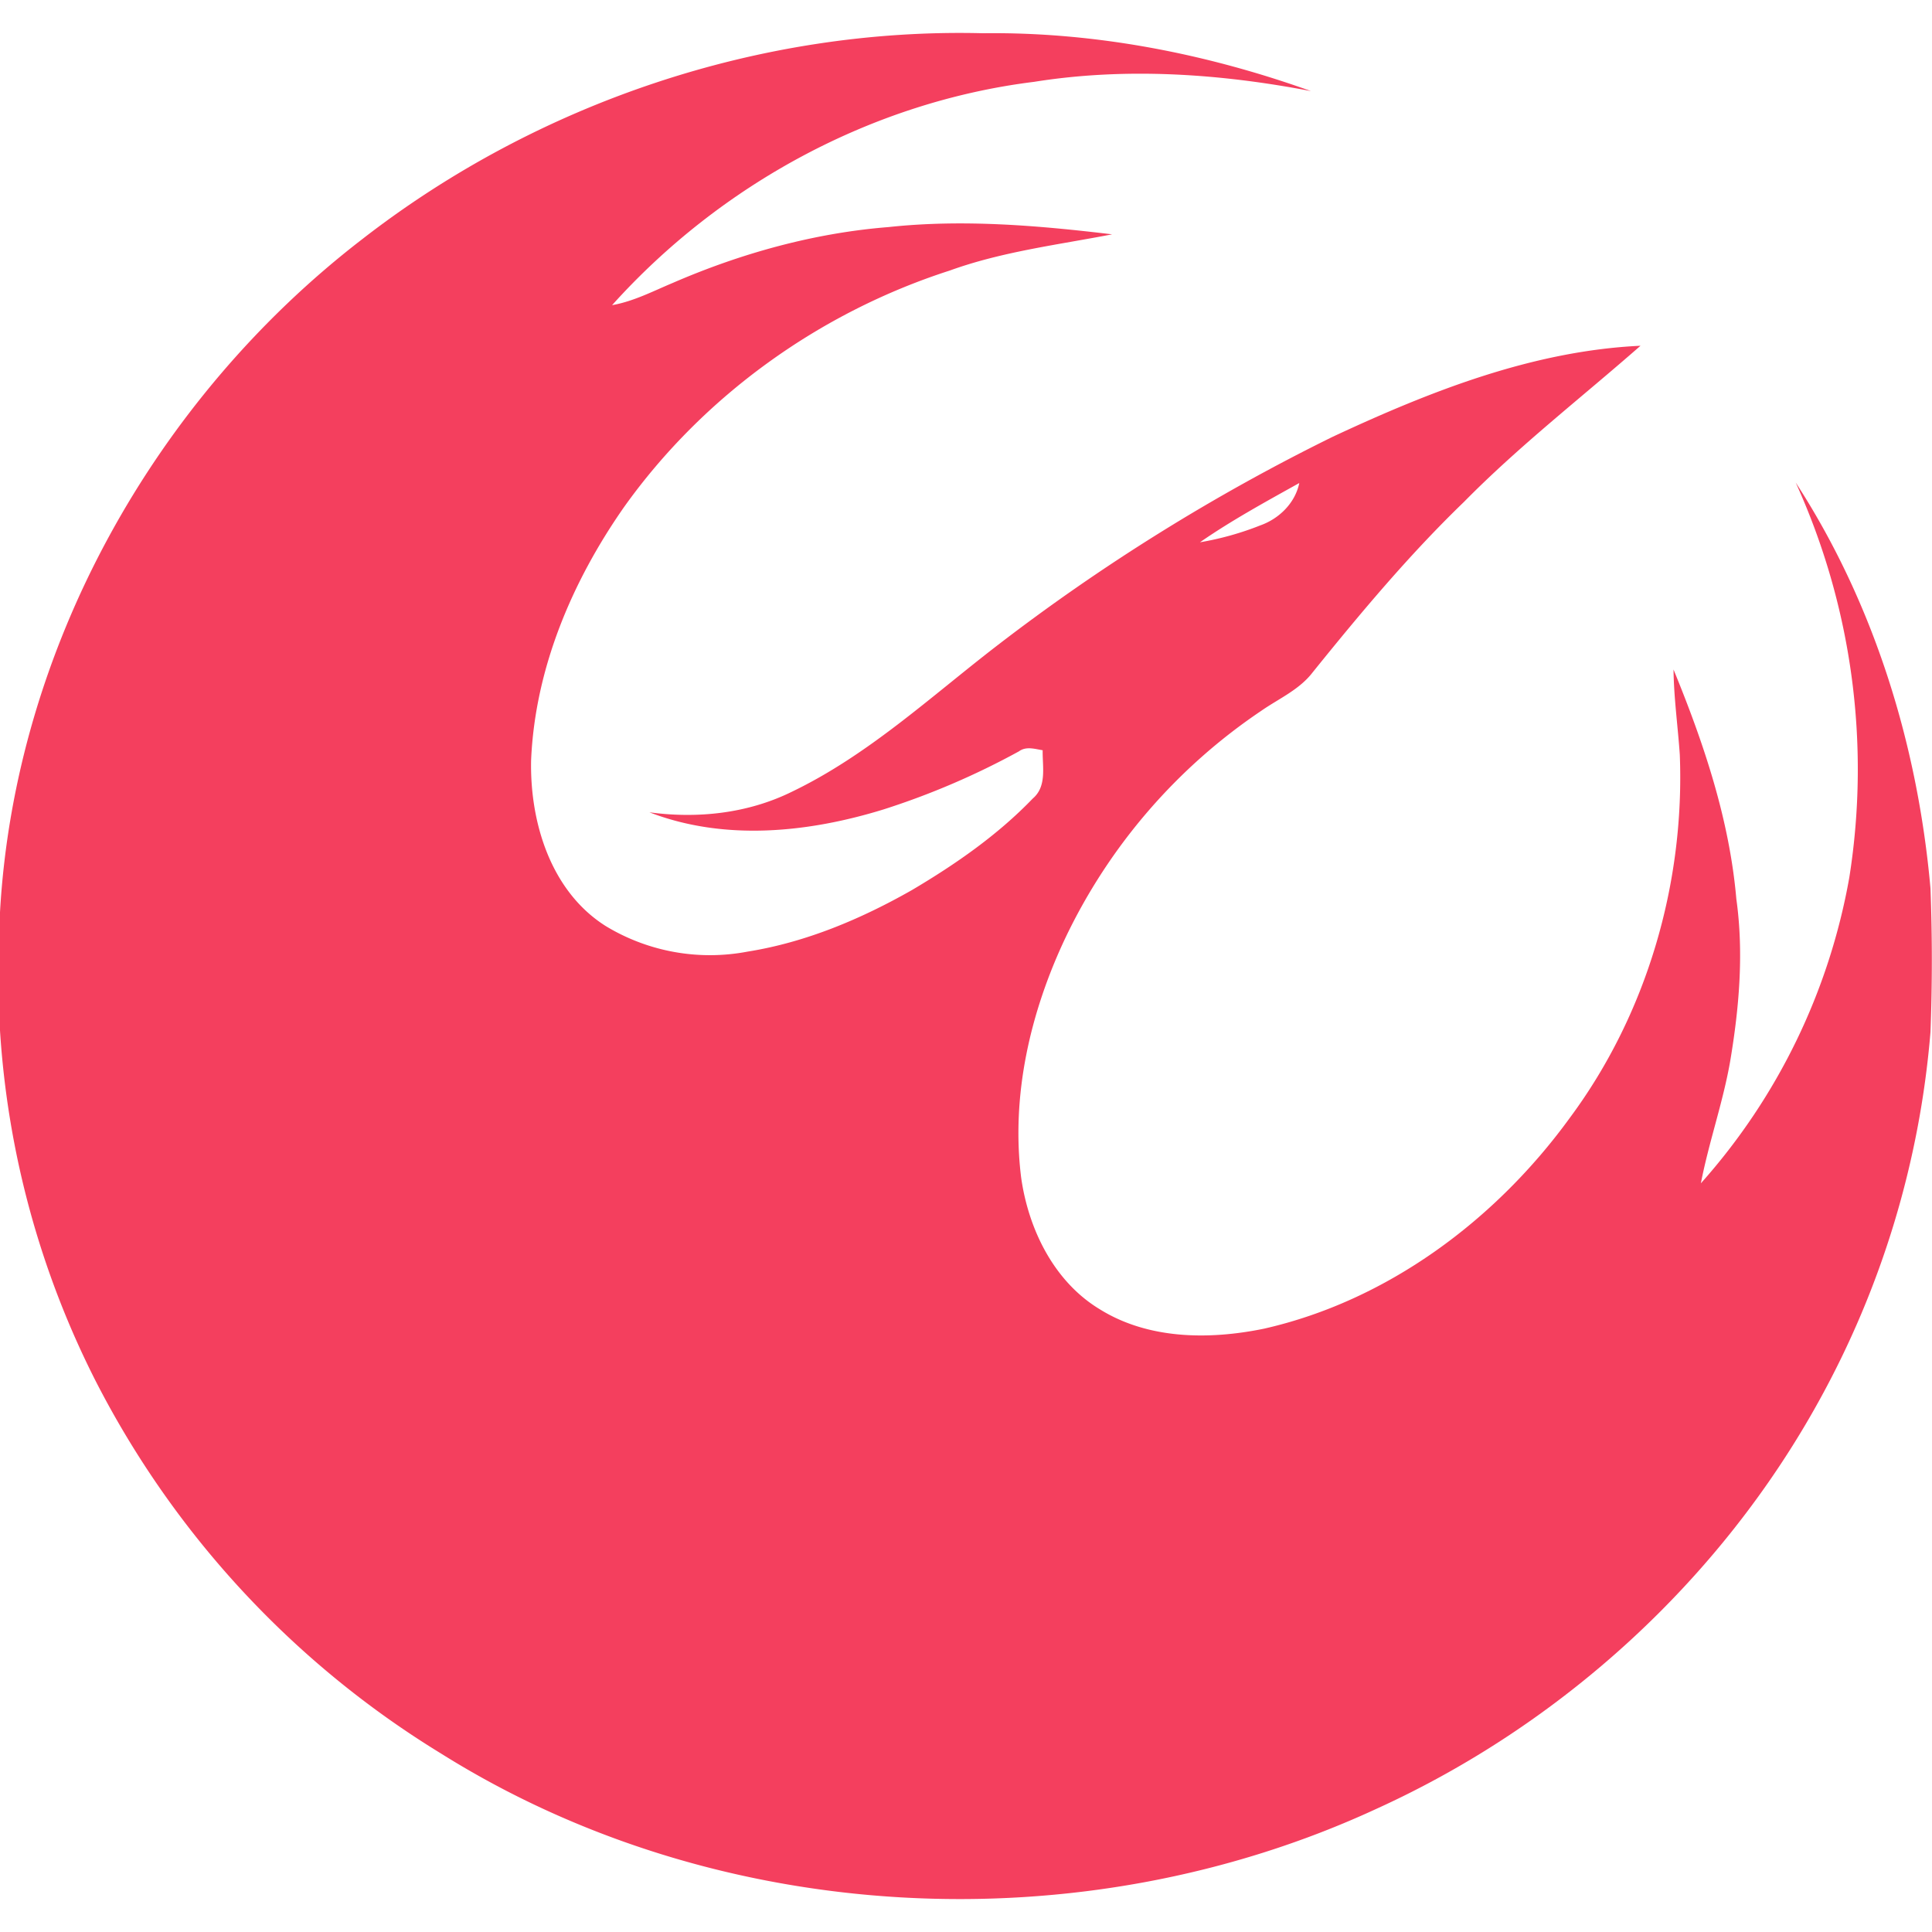<svg width="16" height="16" viewBox="0 0 512 512" xmlns="http://www.w3.org/2000/svg">
    <path fill="#f43f5e" d="M96 63.38C142.49 27.25 201.55 7.31 260.51 8.81c29.58-.38 59.11 5.37 86.91 15.33c-24.13-4.63-49-6.34-73.38-2.45C231.17 27 191 48.84 162.21 80.87c5.67-1 10.78-3.67 16-5.86c18.14-7.87 37.49-13.26 57.23-14.83c19.74-2.13 39.64-.43 59.28 1.92c-14.42 2.79-29.12 4.57-43 9.59c-34.43 11.07-65.27 33.16-86.3 62.63c-13.8 19.71-23.63 42.86-24.67 67.13c-.35 16.49 5.22 34.81 19.83 44a53.27 53.27 0 0 0 37.52 6.74c15.45-2.46 30.07-8.64 43.6-16.33c11.52-6.82 22.67-14.55 32-24.25c3.79-3.22 2.53-8.45 2.62-12.79c-2.12-.34-4.38-1.11-6.3.3a203 203 0 0 1-35.82 15.37c-20 6.17-42.16 8.46-62.1.78c12.79 1.73 26.06.31 37.74-5.44c20.23-9.72 36.81-25.2 54.44-38.77a526.57 526.57 0 0 1 88.9-55.31c25.71-12 52.94-22.78 81.57-24.12c-15.63 13.72-32.15 26.52-46.78 41.38c-14.51 14-27.46 29.5-40.11 45.18c-3.52 4.6-8.95 6.94-13.58 10.16a150.7 150.7 0 0 0-51.89 60.1c-9.33 19.68-14.5 41.85-11.77 63.65c1.94 13.69 8.71 27.59 20.9 34.91c12.9 8 29.05 8.07 43.48 5.1c32.8-7.45 61.43-28.89 81-55.84c20.44-27.52 30.52-62.2 29.16-96.35c-.52-7.5-1.57-15-1.66-22.49c8 19.48 14.82 39.71 16.65 60.83c2 14.28.75 28.76-1.62 42.9c-1.91 11-5.67 21.51-7.78 32.43a165 165 0 0 0 39.34-81.07a183.64 183.64 0 0 0-14.21-104.64c20.78 32 32.34 69.58 35.71 107.48c.49 12.73.49 25.51 0 38.23A243.21 243.21 0 0 1 482 371.34c-26.12 47.34-68 85.63-117.19 108c-78.29 36.23-174.68 31.32-248-14.68A248.34 248.34 0 0 1 25.36 366A238.34 238.34 0 0 1 0 273.08v-31.34C3.93 172 40.87 105.82 96 63.38m222 80.33a79.13 79.13 0 0 0 16-4.48c5-1.77 9.24-5.94 10.32-11.22c-8.96 4.99-17.98 9.92-26.32 15.7z"/>
</svg>